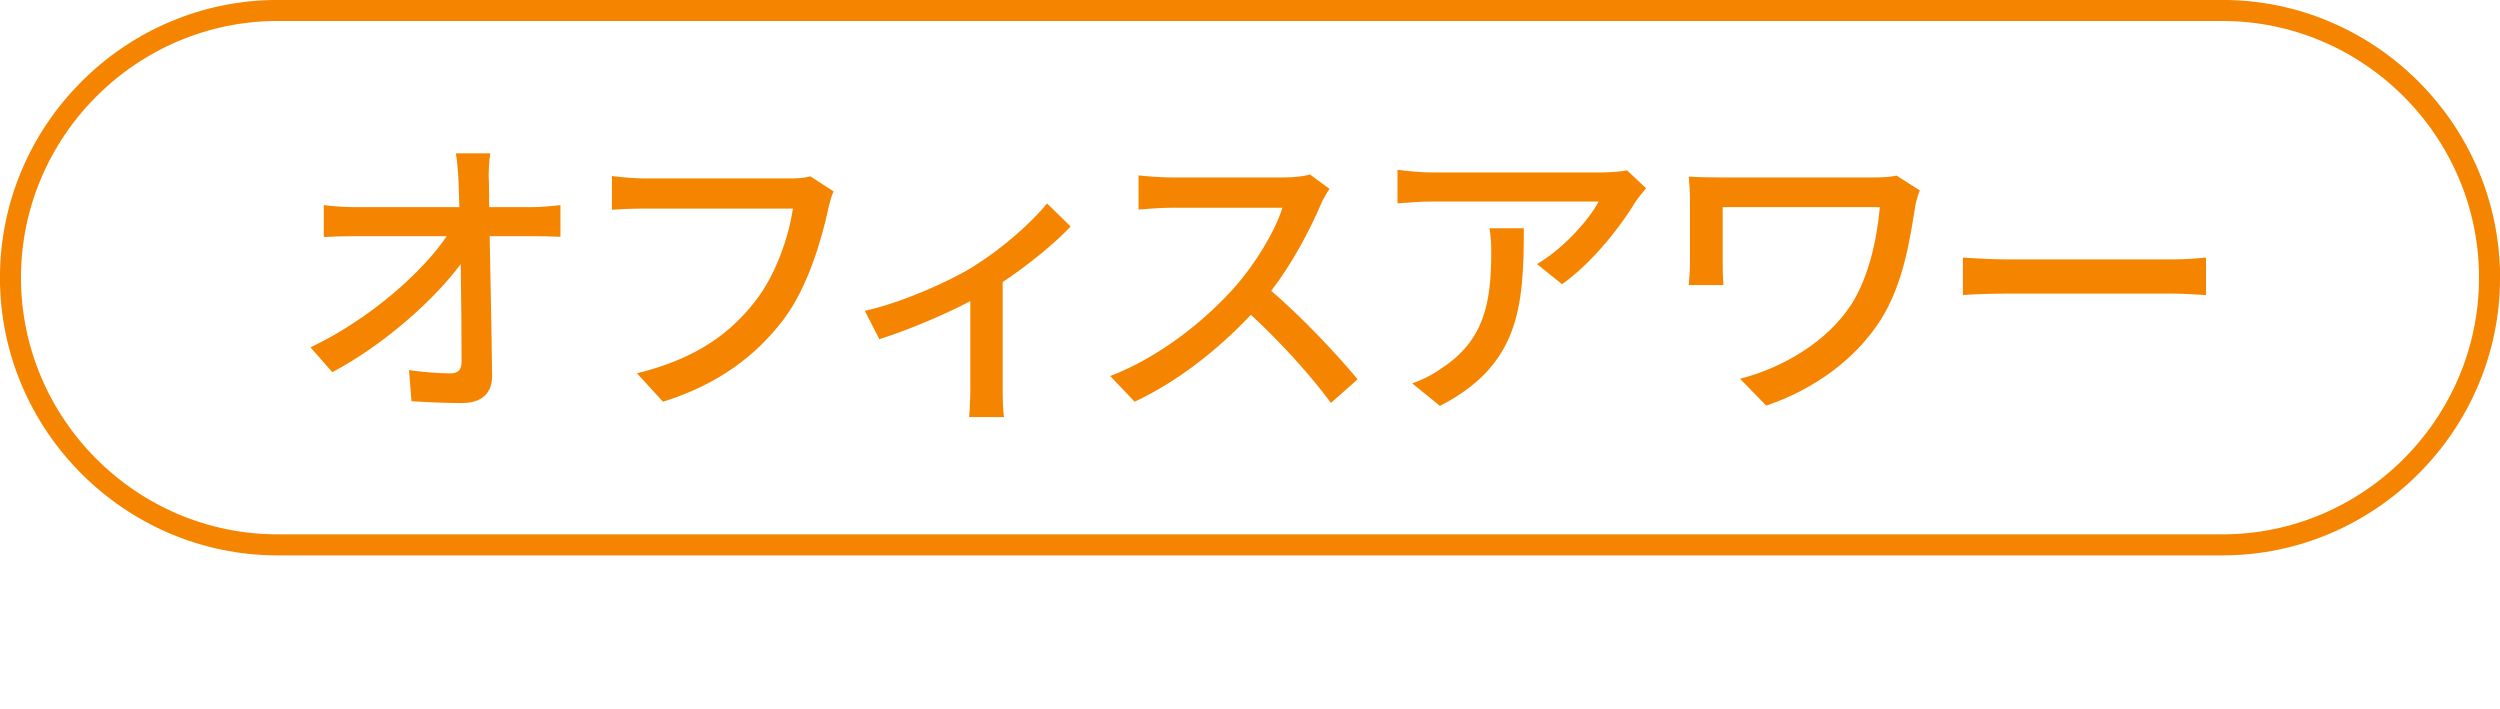 <?xml version="1.0" encoding="UTF-8"?>
<svg id="uuid-8b24e45c-7631-4569-bbf6-b374b1849cb8" data-name="レイヤー 2" xmlns="http://www.w3.org/2000/svg" width="205.55" height="58.27" viewBox="0 0 205.55 58.27">
  <defs>
    <style>
      .uuid-6ba17138-9841-4496-a00c-608771349e76 {
        fill: none;
        stroke: #f58500;
        stroke-miterlimit: 10;
        stroke-width: 1.73px;
      }

      .uuid-b1108c2d-dc05-4d4f-ac0e-401829b61f0a {
        fill: #f58500;
      }
    </style>
  </defs>
  <g id="uuid-f7857840-f86e-4a48-8837-e079a6a87e4f" data-name="マスクの上">
    <g>
      <g>
        <path class="uuid-b1108c2d-dc05-4d4f-ac0e-401829b61f0a" d="M40.2,14.87c0,.6,.02,1.32,.02,2.16h3.55c.72,0,1.79-.1,2.31-.17v2.61c-.67-.03-1.56-.05-2.19-.05h-3.63c.07,3.68,.17,8.27,.2,11.48,0,1.44-.84,2.24-2.51,2.24-1.37,0-2.81-.07-4.12-.15l-.2-2.56c1.14,.17,2.51,.27,3.4,.27,.67,0,.92-.32,.92-.99,0-1.86-.02-4.97-.07-8-2.14,2.91-6.33,6.66-10.56,8.89l-1.79-2.04c4.94-2.36,9.22-6.21,11.2-9.14h-7.58c-.87,0-1.71,.02-2.53,.07v-2.63c.7,.1,1.69,.17,2.48,.17h8.67c-.02-.82-.05-1.57-.07-2.16-.05-.99-.12-1.67-.22-2.26h2.83c-.1,.72-.15,1.54-.12,2.26Z"/>
        <path class="uuid-b1108c2d-dc05-4d4f-ac0e-401829b61f0a" d="M68.1,17.18c-.55,2.53-1.69,6.48-3.7,9.12-2.26,2.96-5.37,5.32-9.89,6.73l-2.14-2.34c4.87-1.19,7.68-3.3,9.71-5.91,1.71-2.16,2.78-5.34,3.11-7.63h-12.2c-1.07,0-2.06,.05-2.68,.1v-2.78c.7,.1,1.86,.2,2.68,.2h12.05c.42,0,1.04-.02,1.59-.17l1.91,1.24c-.2,.4-.32,.94-.45,1.44Z"/>
        <path class="uuid-b1108c2d-dc05-4d4f-ac0e-401829b61f0a" d="M80.05,21.9c2.36-1.47,4.74-3.58,6.04-5.17l1.94,1.89c-1.24,1.32-3.38,3.1-5.59,4.57v8.72c0,.79,.02,1.96,.12,2.38h-2.88c.05-.42,.1-1.59,.1-2.38v-7.15c-2.14,1.12-4.99,2.33-7.48,3.13l-1.19-2.33c3.25-.75,6.93-2.43,8.94-3.65Z"/>
        <path class="uuid-b1108c2d-dc05-4d4f-ac0e-401829b61f0a" d="M108.59,16.83c-.87,2.04-2.34,4.84-4.07,7.08,2.56,2.19,5.56,5.39,7.1,7.28l-2.19,1.94c-1.64-2.24-4.12-4.97-6.58-7.25-2.66,2.83-6.01,5.49-9.56,7.15l-2.01-2.11c4.02-1.54,7.75-4.52,10.21-7.28,1.69-1.89,3.35-4.62,3.95-6.56h-9.12c-.97,0-2.31,.12-2.71,.15v-2.81c.5,.07,1.94,.17,2.71,.17h9.22c.92,0,1.74-.1,2.16-.25l1.61,1.19c-.17,.25-.55,.87-.72,1.29Z"/>
        <path class="uuid-b1108c2d-dc05-4d4f-ac0e-401829b61f0a" d="M134.52,16.51c-1.07,1.81-3.43,4.97-6.09,6.86l-2.06-1.66c2.19-1.27,4.35-3.73,5.07-5.14h-13.61c-.99,0-1.86,.07-2.93,.15v-2.76c.92,.12,1.94,.22,2.93,.22h13.89c.55,0,1.66-.08,2.06-.17l1.56,1.47c-.22,.27-.62,.75-.82,1.04Zm-16.12,16.87l-2.29-1.86c.72-.25,1.59-.65,2.38-1.22,3.55-2.29,4.12-5.42,4.12-9.54,0-.67-.02-1.27-.15-1.99h2.83c0,6.48-.37,11.25-6.91,14.61Z"/>
        <path class="uuid-b1108c2d-dc05-4d4f-ac0e-401829b61f0a" d="M157.46,17.03c-.45,2.81-.99,6.36-2.83,9.27-2.04,3.2-5.44,5.71-9.41,7.05l-2.16-2.21c3.5-.89,7.18-3.03,9.19-6.16,1.34-2.14,2.06-5.12,2.31-7.95h-12.92v4.62c0,.35,0,1.09,.07,1.79h-2.86c.05-.67,.1-1.24,.1-1.79v-5.29c0-.6-.05-1.24-.1-1.84,.7,.05,1.71,.07,2.81,.07h12.37c.67,0,1.39-.03,1.91-.15l1.91,1.22c-.15,.3-.35,1.09-.4,1.37Z"/>
        <path class="uuid-b1108c2d-dc05-4d4f-ac0e-401829b61f0a" d="M165.09,21.33h13.51c1.19,0,2.16-.1,2.78-.15v3.08c-.55-.02-1.69-.12-2.78-.12h-13.51c-1.37,0-2.86,.05-3.7,.12v-3.08c.82,.05,2.36,.15,3.7,.15Z"/>
      </g>
      <path class="uuid-6ba17138-9841-4496-a00c-608771349e76" d="M204.69,22.83c0-12.08-9.89-21.97-21.97-21.97H22.83C10.75,.86,.86,10.75,.86,22.83H.86c0,12.08,9.89,21.97,21.97,21.97H182.72c12.08,0,21.97-9.89,21.97-21.97h0Z"/>
    </g>
  </g>
</svg>
